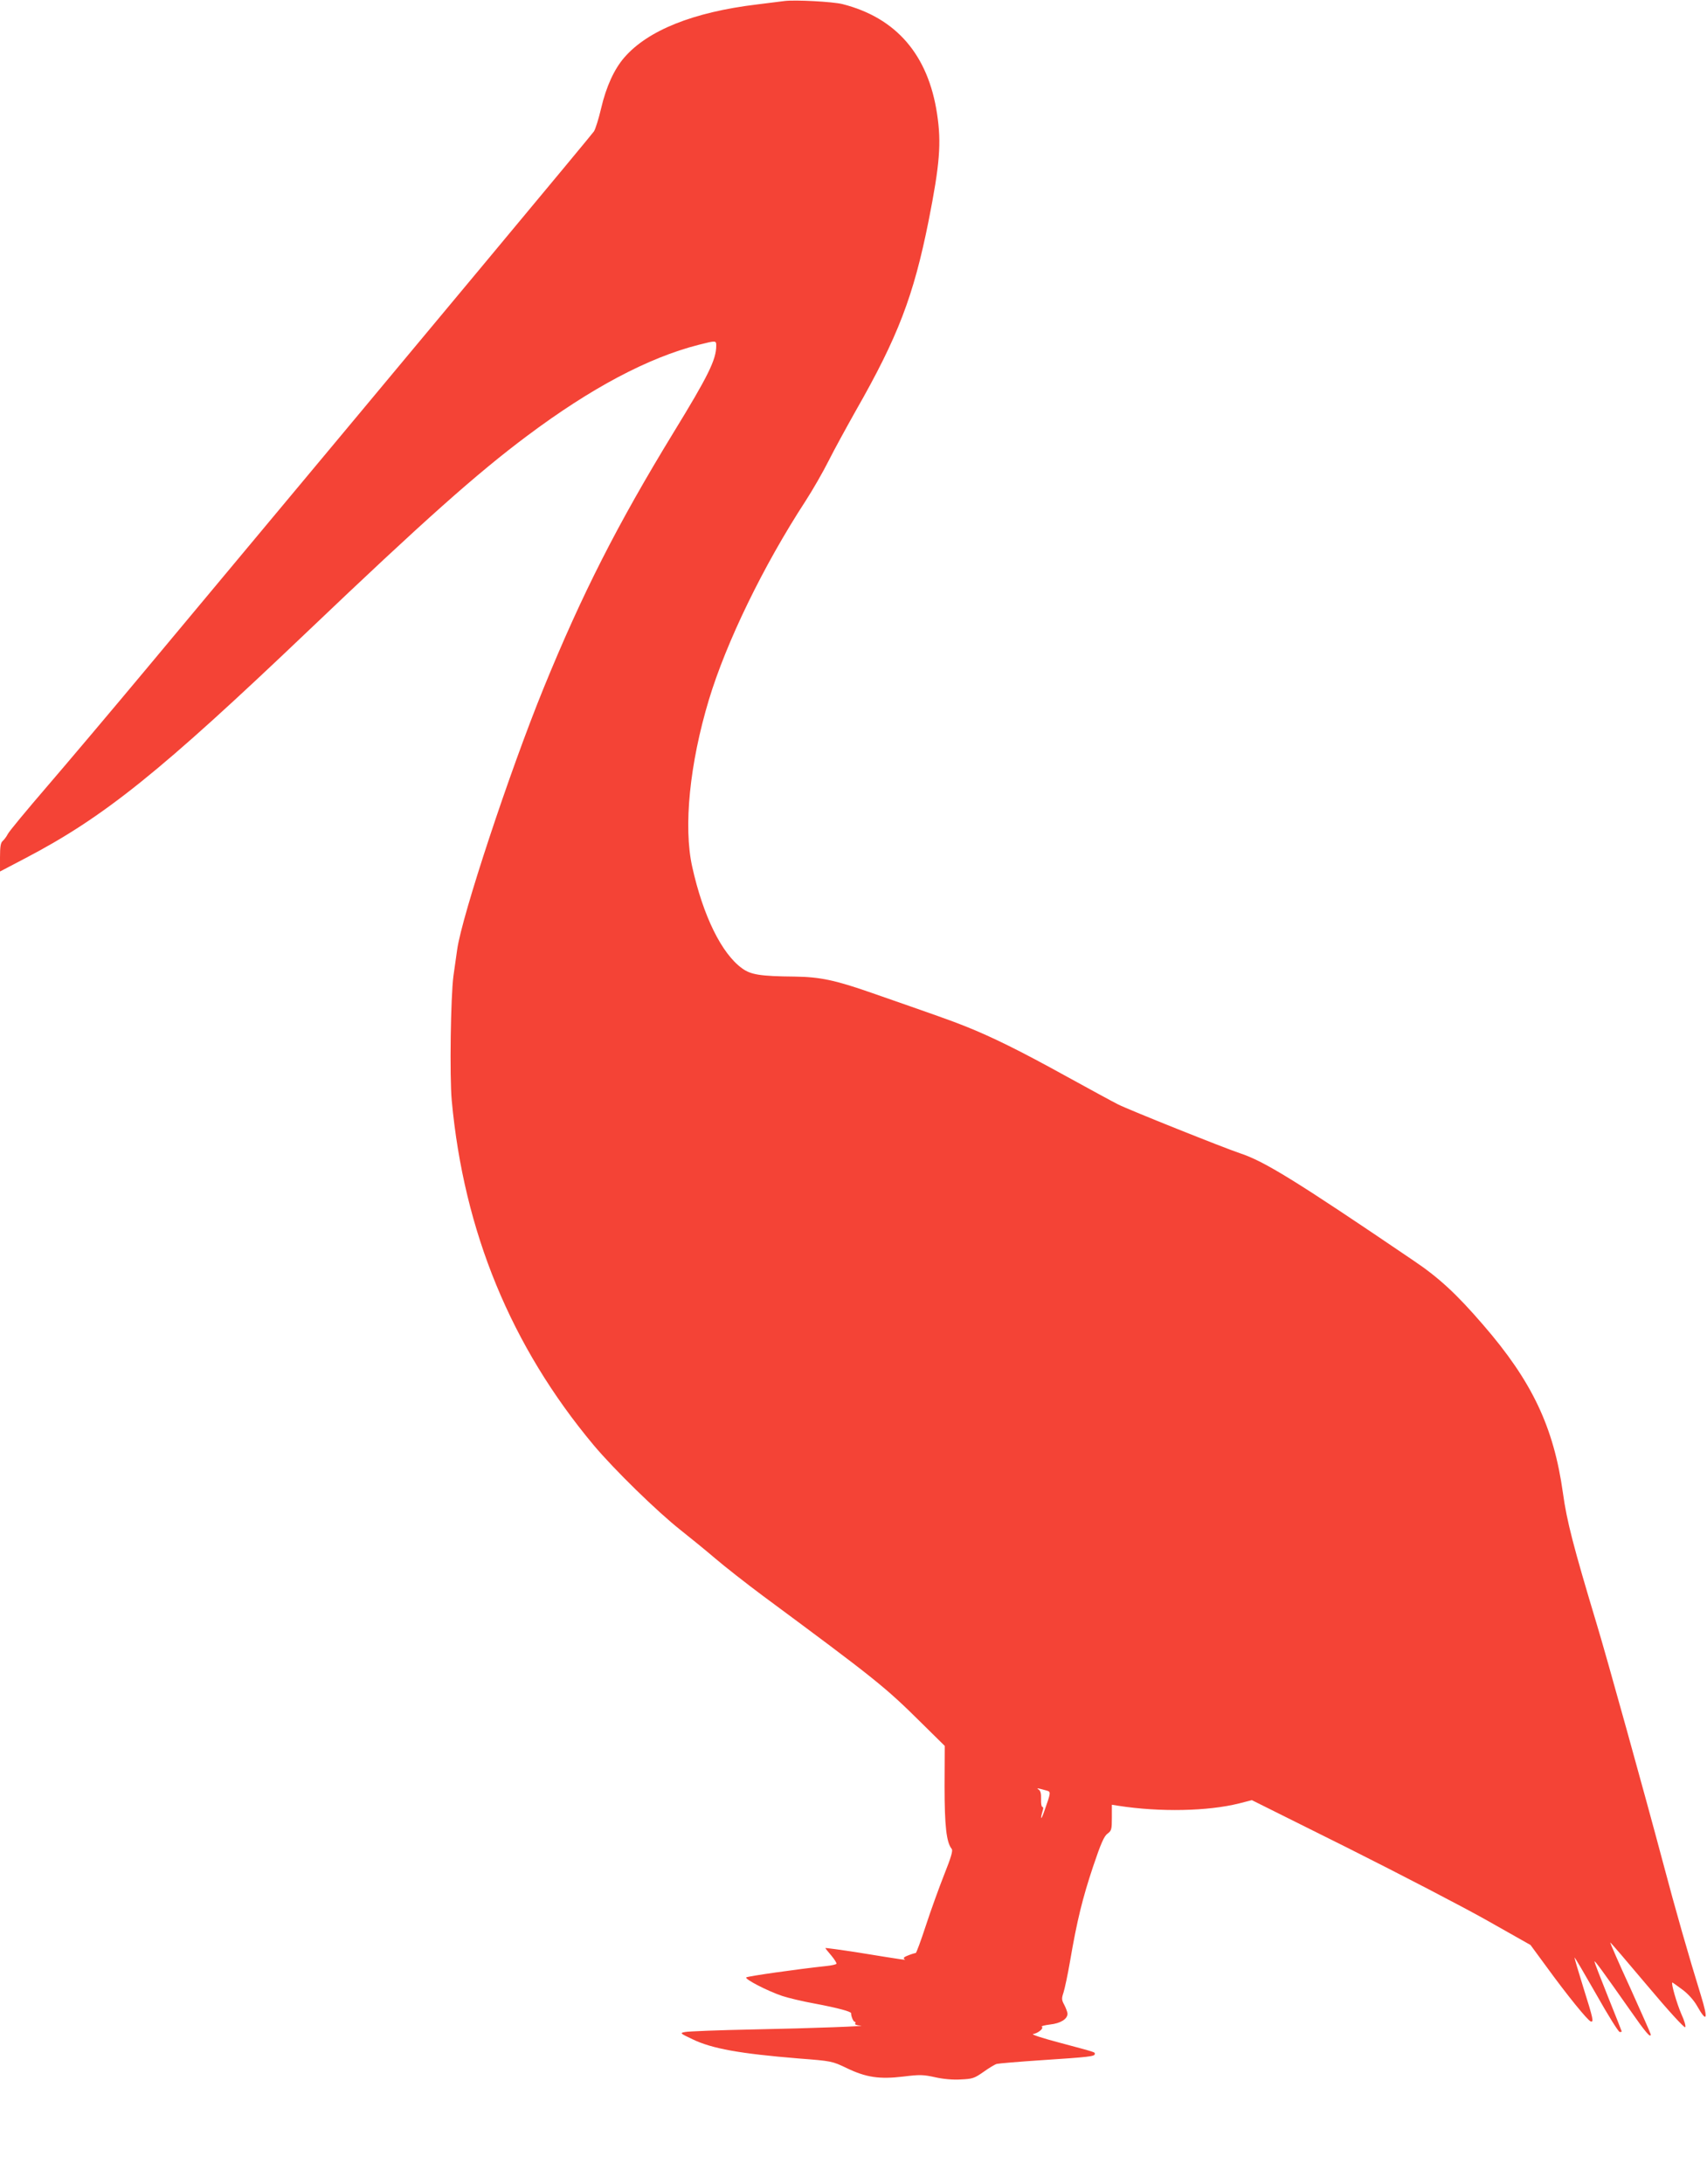 <?xml version="1.0" standalone="no"?>
<!DOCTYPE svg PUBLIC "-//W3C//DTD SVG 20010904//EN"
 "http://www.w3.org/TR/2001/REC-SVG-20010904/DTD/svg10.dtd">
<svg version="1.0" xmlns="http://www.w3.org/2000/svg"
 width="1001pt" height="1280pt" viewBox="0 0 1001 1280"
 preserveAspectRatio="xMidYMid meet">
<g transform="translate(0,1280) scale(0.1,-0.1)"
fill="#f44336" stroke="none">
<path d="M4600 12794 c-19 -2 -91 -11 -160 -20 -375 -45 -641 -152 -779 -311
-59 -68 -106 -170 -136 -298 -14 -60 -33 -121 -42 -135 -14 -21 -912 -1099
-2612 -3135 -211 -253 -480 -571 -597 -707 -117 -136 -220 -260 -228 -276 -8
-16 -22 -34 -30 -41 -12 -10 -16 -33 -16 -96 l0 -83 147 77 c463 242 791 505
1663 1336 674 642 986 920 1282 1141 374 280 710 458 1005 533 103 26 103 26
103 -6 0 -81 -48 -178 -251 -509 -328 -537 -535 -943 -762 -1499 -200 -491
-478 -1332 -506 -1530 -6 -44 -16 -114 -22 -155 -16 -119 -23 -588 -10 -730
71 -769 348 -1441 832 -2020 120 -143 373 -390 510 -498 57 -45 149 -120 204
-167 55 -47 180 -145 278 -218 665 -492 718 -535 929 -744 l138 -136 -1 -236
c0 -235 11 -330 42 -368 8 -9 -4 -50 -44 -150 -30 -76 -79 -211 -108 -300 -29
-89 -56 -161 -59 -160 -3 0 -22 -5 -42 -13 -25 -9 -34 -17 -25 -22 13 -8 12
-8 -265 37 -109 17 -198 29 -198 27 0 -2 16 -22 35 -44 19 -23 32 -44 30 -48
-2 -4 -28 -10 -57 -13 -177 -19 -464 -60 -472 -67 -10 -10 125 -80 212 -109
33 -11 120 -32 193 -45 127 -24 211 -46 210 -56 -1 -16 13 -50 21 -50 5 0 6
-5 3 -10 -4 -6 8 -11 27 -12 70 -3 -273 -16 -625 -23 -203 -4 -383 -11 -400
-15 -31 -6 -31 -7 43 -42 115 -56 281 -85 622 -113 196 -15 198 -16 282 -56
114 -55 192 -67 334 -50 96 12 117 11 185 -4 49 -11 105 -16 152 -13 68 3 79
7 132 44 32 23 67 44 78 47 11 3 130 13 265 22 275 18 310 22 310 36 0 12 11
8 -205 66 -99 26 -170 49 -157 51 30 5 65 34 51 43 -6 3 16 9 49 13 62 7 102
32 102 64 -1 9 -9 32 -19 51 -16 29 -16 38 -5 71 7 21 25 104 39 186 41 239
73 368 135 554 46 137 65 179 85 193 23 17 25 25 25 94 l0 75 38 -6 c245 -38
526 -32 709 14 l74 19 562 -280 c309 -155 677 -346 817 -425 l255 -144 97
-132 c117 -161 238 -310 256 -316 19 -6 15 14 -43 198 -30 96 -53 175 -52 177
2 1 59 -96 128 -217 68 -121 130 -220 137 -220 6 0 12 1 12 3 0 2 -36 92 -80
202 -44 110 -80 203 -80 208 0 10 50 -59 209 -285 90 -129 121 -166 121 -142
0 4 -54 126 -120 272 -67 145 -119 266 -118 267 2 2 99 -112 217 -252 125
-149 218 -250 223 -245 5 5 -4 37 -22 76 -27 62 -63 186 -53 186 2 0 28 -19
58 -41 34 -25 67 -62 86 -95 59 -104 67 -82 23 61 -71 230 -146 490 -224 785
-101 380 -332 1211 -385 1385 -139 462 -177 608 -200 775 -54 386 -181 654
-468 985 -156 181 -260 277 -409 377 -694 471 -875 582 -1018 629 -90 30 -651
254 -714 286 -28 14 -166 89 -306 166 -268 148 -432 229 -590 292 -85 34 -165
62 -547 195 -215 75 -303 94 -453 96 -202 2 -257 11 -308 48 -120 86 -229 307
-293 596 -52 235 -15 604 98 979 102 337 318 783 567 1165 42 65 103 171 135
235 32 64 104 195 159 293 248 434 339 673 427 1112 66 333 76 458 50 628 -52
347 -240 564 -555 644 -56 14 -276 26 -340 18z m1538 -10489 c25 -7 25 -10
-14 -120 -20 -58 -26 -53 -8 8 3 9 1 17 -4 17 -5 0 -8 20 -7 46 1 31 -3 48
-14 55 -17 11 -6 9 47 -6z"/>
</g>
</svg>
